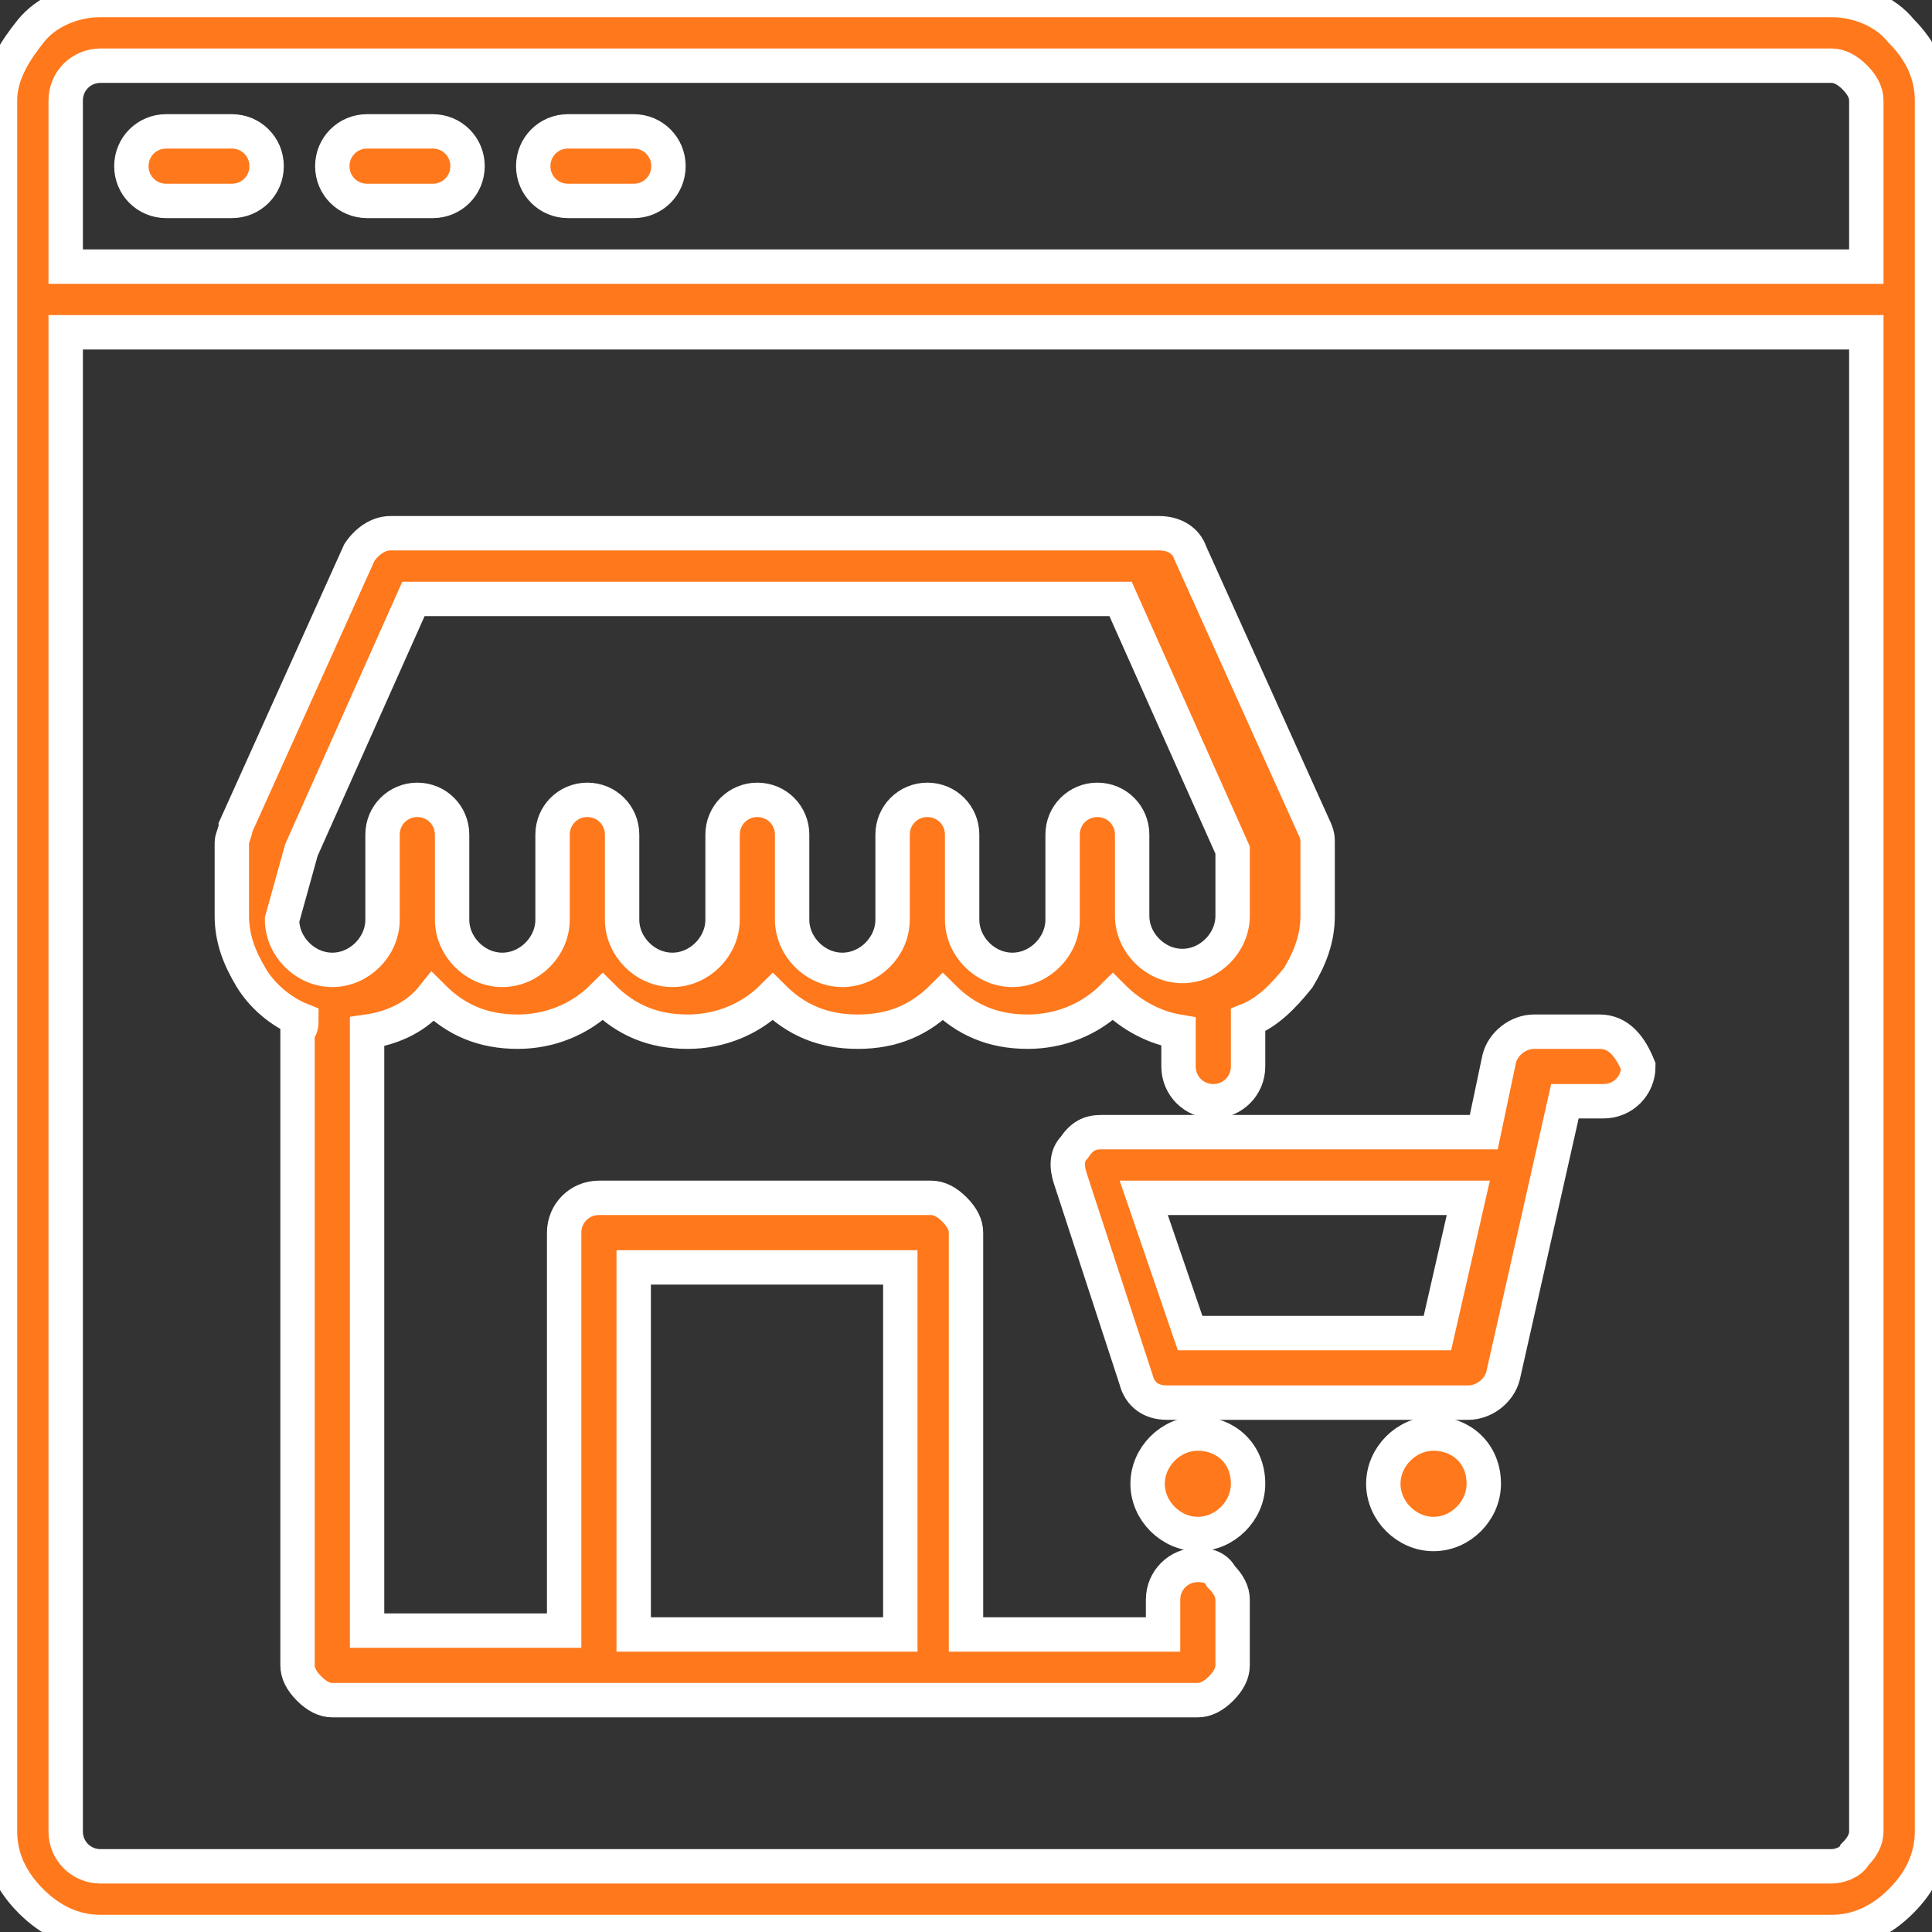 <?xml version="1.0" encoding="utf-8"?>
<!-- Generator: Adobe Illustrator 24.0.1, SVG Export Plug-In . SVG Version: 6.00 Build 0)  -->
<svg version="1.1" id="Layer_2_1_" xmlns="http://www.w3.org/2000/svg" xmlns:xlink="http://www.w3.org/1999/xlink" x="0px" y="0px"
	 width="50px" height="50px" viewBox="0 0 50 50" style="enable-background:new 0 0 50 50;" xml:space="preserve">
<rect x="0" y="0" width="50" height="50" fill="#333333" stroke="none"/>
<style type="text/css">
	.st0{fill:#FF781B;stroke:#FFFFFF;stroke-width:0.89;stroke-miterlimit:10;}
</style>
<g>
	<path class="st0" d="M31,40.5c-0.5,0-0.9,0.4-0.9,0.9v0.9H25V31.9c0-0.2-0.1-0.4-0.3-0.6c-0.2-0.2-0.4-0.3-0.6-0.3h-8.6
		c-0.5,0-0.9,0.4-0.9,0.9v10.3H9.5V26.7c0.7-0.1,1.3-0.4,1.7-0.9c0.6,0.6,1.3,0.9,2.2,0.9c0.8,0,1.6-0.3,2.2-0.9
		c0.6,0.6,1.3,0.9,2.2,0.9c0.8,0,1.6-0.3,2.2-0.9c0.6,0.6,1.3,0.9,2.2,0.9s1.6-0.3,2.2-0.9c0.6,0.6,1.3,0.9,2.2,0.9
		c0.8,0,1.6-0.3,2.2-0.9c0.5,0.5,1.1,0.8,1.7,0.9v0.9c0,0.5,0.4,0.9,0.9,0.9s0.9-0.4,0.9-0.9v-1.2c0.5-0.2,0.9-0.6,1.3-1.1
		c0.3-0.5,0.5-1,0.5-1.6v-1.9c0-0.1,0-0.2-0.1-0.4l-3.2-7.1l0,0c-0.1-0.3-0.4-0.5-0.8-0.5H10.1c-0.3,0-0.6,0.2-0.8,0.5l-3.2,7.1l0,0
		c0,0.1-0.1,0.3-0.1,0.4v1.9c0,0.6,0.2,1.1,0.5,1.6s0.8,0.9,1.3,1.1c0,0.1,0,0.2-0.1,0.3v16.4c0,0.2,0.1,0.4,0.3,0.6
		C8.2,43.9,8.4,44,8.6,44H31c0.2,0,0.4-0.1,0.6-0.3s0.3-0.4,0.3-0.6v-1.7c0-0.2-0.1-0.4-0.3-0.6C31.5,40.6,31.3,40.5,31,40.5
		L31,40.5z M7.8,22l2.9-6.5H29l2.9,6.5v1.7c0,0.7-0.6,1.3-1.3,1.3s-1.3-0.6-1.3-1.3v-2.1c0-0.5-0.4-0.9-0.9-0.9s-0.9,0.4-0.9,0.9
		v2.2c0,0.7-0.6,1.3-1.3,1.3c-0.7,0-1.3-0.6-1.3-1.3v-2.2c0-0.5-0.4-0.9-0.9-0.9s-0.9,0.4-0.9,0.9v2.2c0,0.7-0.6,1.3-1.3,1.3
		s-1.3-0.6-1.3-1.3v-2.2c0-0.5-0.4-0.9-0.9-0.9s-0.9,0.4-0.9,0.9v2.2c0,0.7-0.6,1.3-1.3,1.3c-0.7,0-1.3-0.6-1.3-1.3v-2.2
		c0-0.5-0.4-0.9-0.9-0.9s-0.9,0.4-0.9,0.9v2.2c0,0.7-0.6,1.3-1.3,1.3s-1.3-0.6-1.3-1.3v-2.2c0-0.5-0.4-0.9-0.9-0.9s-0.9,0.4-0.9,0.9
		v2.2c0,0.7-0.6,1.3-1.3,1.3s-1.3-0.6-1.3-1.3L7.8,22z M16.4,32.8h6.9v9.5h-6.9V32.8z"/>
	<path class="st0" d="M32.3,38.4c0,0.7-0.6,1.3-1.3,1.3s-1.3-0.6-1.3-1.3s0.6-1.3,1.3-1.3S32.3,37.6,32.3,38.4"/>
	<path class="st0" d="M38.4,38.4c0,0.7-0.6,1.3-1.3,1.3s-1.3-0.6-1.3-1.3s0.6-1.3,1.3-1.3S38.4,37.6,38.4,38.4"/>
	<path class="st0" d="M41.4,26.7h-1.7c-0.4,0-0.8,0.3-0.9,0.7l-0.4,1.9h-9.9c-0.3,0-0.5,0.1-0.7,0.4c-0.2,0.2-0.2,0.5-0.1,0.8
		l1.7,5.2c0.1,0.4,0.4,0.6,0.8,0.6H38c0.4,0,0.8-0.3,0.9-0.7l1.6-7.1h1c0.5,0,0.9-0.4,0.9-0.9C42.2,27.1,41.9,26.7,41.4,26.7
		L41.4,26.7z M37.2,34.5h-6.4L29.6,31H38L37.2,34.5z"/>
	<path class="st0" d="M47.4,0H2.6C1.9,0,1.2,0.3,0.8,0.8S0,1.9,0,2.6v44.8c0,0.7,0.3,1.3,0.8,1.8S1.9,50,2.6,50h44.8
		c0.7,0,1.3-0.3,1.8-0.8s0.8-1.1,0.8-1.8V2.6c0-0.7-0.3-1.3-0.8-1.8C48.8,0.3,48.1,0,47.4,0L47.4,0z M2.6,1.7h44.8
		c0.2,0,0.4,0.1,0.6,0.3c0.2,0.2,0.3,0.4,0.3,0.6v4.3H1.7V2.6C1.7,2.1,2.1,1.7,2.6,1.7z M47.4,48.3H2.6c-0.5,0-0.9-0.4-0.9-0.9V8.6
		h46.6v38.8c0,0.2-0.1,0.4-0.3,0.6C47.9,48.2,47.6,48.3,47.4,48.3z"/>
	<path class="st0" d="M4.3,5.2H6c0.5,0,0.9-0.4,0.9-0.9S6.5,3.4,6,3.4H4.3c-0.5,0-0.9,0.4-0.9,0.9S3.8,5.2,4.3,5.2z"/>
	<path class="st0" d="M9.5,5.2h1.7c0.5,0,0.9-0.4,0.9-0.9s-0.4-0.9-0.9-0.9H9.5C9,3.4,8.6,3.8,8.6,4.3S9,5.2,9.5,5.2z"/>
	<path class="st0" d="M14.7,5.2h1.7c0.5,0,0.9-0.4,0.9-0.9s-0.4-0.9-0.9-0.9h-1.7c-0.5,0-0.9,0.4-0.9,0.9S14.2,5.2,14.7,5.2z"/>
</g>
</svg>
